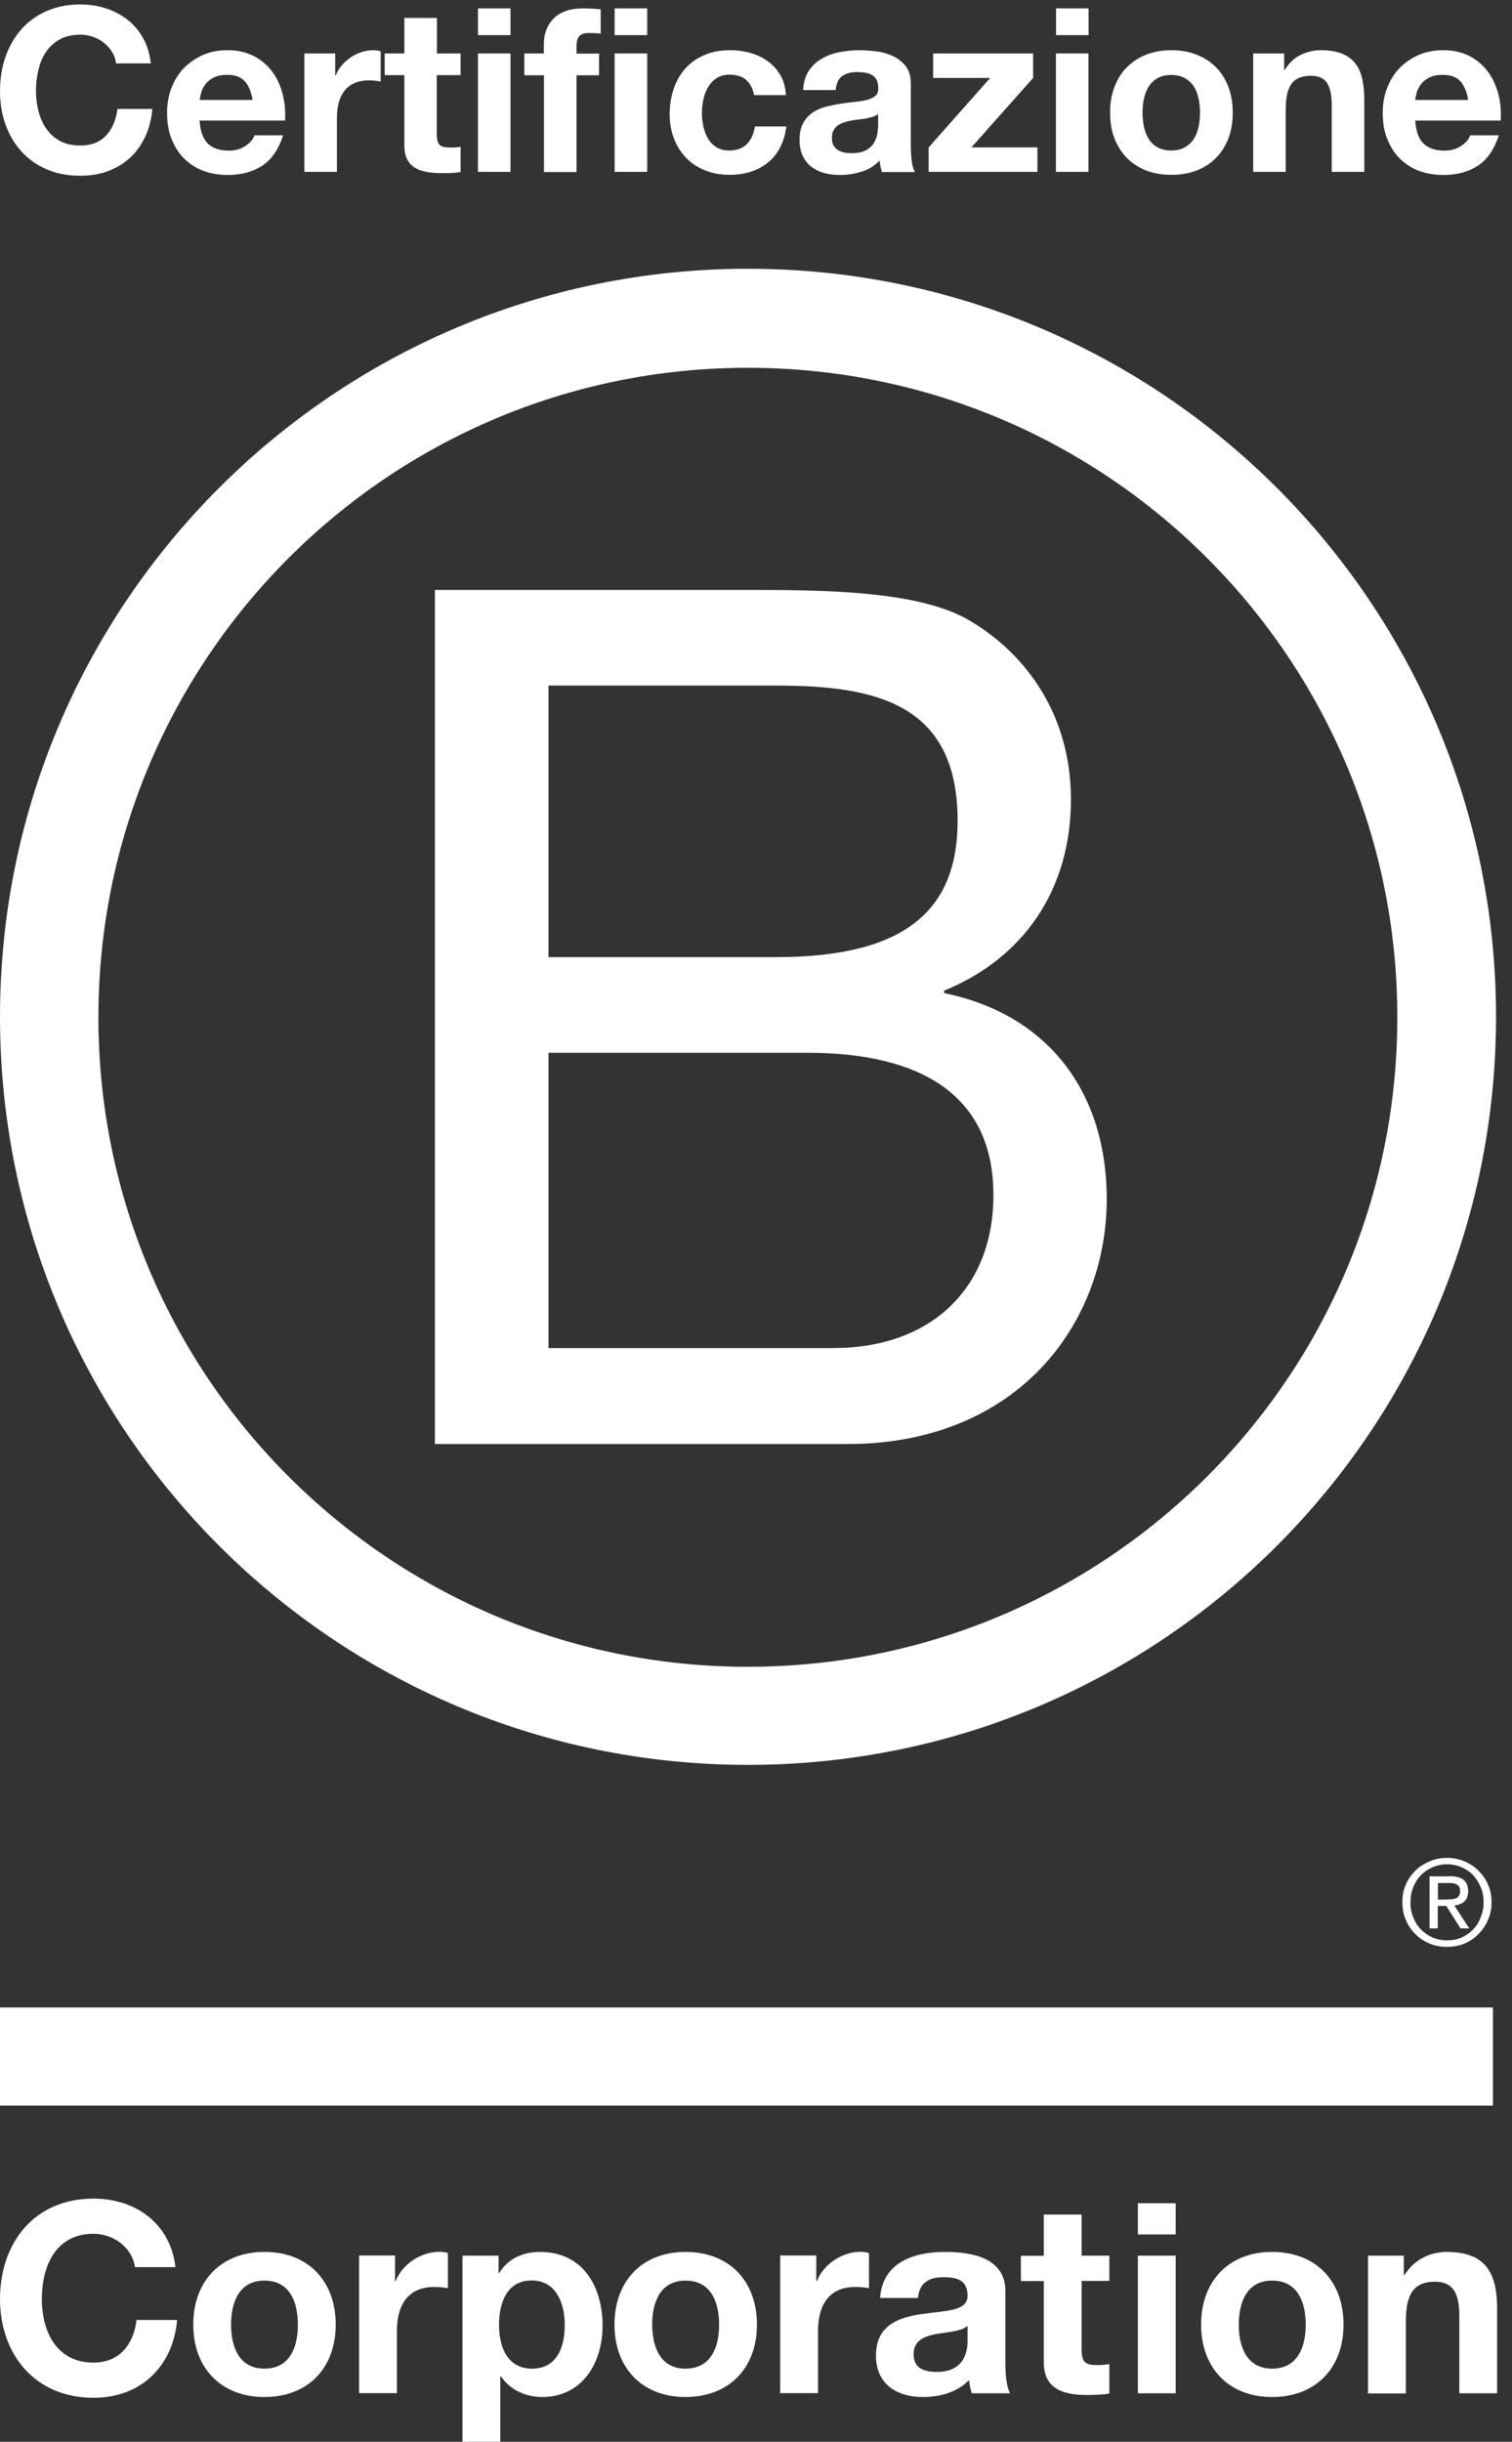 <svg xmlns="http://www.w3.org/2000/svg" width="109" height="176" viewBox="0 0 109 176" fill="none">
    <rect x="0" y="0" width="109" height="176" fill="#333333" stroke="none"/>
    <path d="M8.078 3.741C7.921 3.495 7.731 3.272 7.497 3.093C7.262 2.903 7.005 2.758 6.715 2.657C6.424 2.557 6.123 2.501 5.799 2.501C5.218 2.501 4.715 2.613 4.313 2.836C3.91 3.06 3.575 3.361 3.318 3.741C3.061 4.121 2.883 4.557 2.771 5.037C2.659 5.518 2.592 6.02 2.592 6.545C2.592 7.037 2.648 7.517 2.771 7.987C2.883 8.456 3.072 8.88 3.318 9.249C3.575 9.629 3.899 9.92 4.313 10.154C4.715 10.378 5.218 10.489 5.799 10.489C6.592 10.489 7.206 10.243 7.653 9.763C8.1 9.283 8.368 8.635 8.469 7.853H10.983C10.916 8.59 10.748 9.26 10.469 9.852C10.189 10.445 9.832 10.959 9.374 11.372C8.927 11.785 8.391 12.109 7.787 12.333C7.184 12.556 6.514 12.668 5.787 12.668C4.882 12.668 4.067 12.512 3.352 12.199C2.626 11.886 2.022 11.45 1.531 10.903C1.039 10.355 0.659 9.707 0.391 8.959C0.123 8.21 0 7.417 0 6.557C0 5.674 0.134 4.858 0.391 4.099C0.659 3.339 1.039 2.691 1.531 2.121C2.022 1.562 2.637 1.116 3.352 0.803C4.078 0.479 4.882 0.322 5.787 0.322C6.435 0.322 7.05 0.412 7.631 0.602C8.212 0.792 8.726 1.06 9.184 1.417C9.642 1.775 10.022 2.222 10.312 2.747C10.614 3.272 10.793 3.886 10.871 4.568H8.357C8.335 4.266 8.234 3.987 8.078 3.741Z" fill="white"/>
    <path d="M14.982 10.344C15.34 10.69 15.843 10.858 16.502 10.858C16.971 10.858 17.385 10.735 17.72 10.501C18.055 10.266 18.267 10.009 18.345 9.752H20.412C20.077 10.78 19.574 11.506 18.893 11.953C18.211 12.389 17.385 12.612 16.413 12.612C15.742 12.612 15.139 12.5 14.591 12.288C14.055 12.076 13.597 11.763 13.217 11.372C12.837 10.981 12.558 10.501 12.346 9.953C12.133 9.406 12.044 8.802 12.044 8.132C12.044 7.495 12.145 6.903 12.357 6.344C12.569 5.797 12.86 5.316 13.251 4.914C13.642 4.512 14.1 4.199 14.625 3.965C15.161 3.73 15.753 3.618 16.401 3.618C17.128 3.618 17.764 3.763 18.301 4.043C18.837 4.322 19.284 4.702 19.63 5.171C19.977 5.64 20.222 6.188 20.379 6.791C20.535 7.394 20.591 8.031 20.546 8.691H14.39C14.435 9.45 14.636 9.998 14.982 10.344ZM17.642 5.853C17.362 5.54 16.938 5.395 16.357 5.395C15.977 5.395 15.675 5.462 15.418 5.585C15.172 5.707 14.971 5.864 14.826 6.054C14.681 6.244 14.569 6.434 14.513 6.646C14.457 6.858 14.413 7.037 14.402 7.205H18.211C18.111 6.612 17.921 6.154 17.642 5.853Z" fill="white"/>
    <path d="M24.166 3.853V5.439H24.2C24.312 5.171 24.457 4.925 24.647 4.702C24.837 4.478 25.049 4.289 25.295 4.121C25.541 3.965 25.797 3.842 26.066 3.752C26.345 3.663 26.624 3.618 26.926 3.618C27.082 3.618 27.25 3.641 27.44 3.696V5.875C27.328 5.853 27.194 5.83 27.049 5.819C26.904 5.808 26.747 5.797 26.602 5.797C26.177 5.797 25.809 5.864 25.507 6.009C25.205 6.154 24.971 6.344 24.792 6.601C24.613 6.847 24.479 7.138 24.401 7.473C24.323 7.808 24.289 8.165 24.289 8.545V12.389H21.943V3.853H24.166Z" fill="white"/>
    <path d="M33.205 3.853V5.417H31.484V9.64C31.484 10.031 31.551 10.3 31.686 10.434C31.82 10.568 32.077 10.635 32.479 10.635C32.613 10.635 32.736 10.635 32.859 10.624C32.981 10.612 33.093 10.601 33.205 10.579V12.4C33.004 12.434 32.792 12.456 32.546 12.467C32.3 12.478 32.065 12.478 31.831 12.478C31.473 12.478 31.127 12.456 30.803 12.4C30.479 12.344 30.188 12.255 29.943 12.11C29.697 11.964 29.496 11.763 29.362 11.495C29.216 11.227 29.149 10.88 29.149 10.456V5.417H27.73V3.853H29.149V1.294H31.496V3.853H33.205Z" fill="white"/>
    <path d="M34.456 2.534V0.602H36.803V2.534H34.456ZM36.803 3.853V12.389H34.456V3.853H36.803Z" fill="white"/>
    <path d="M37.797 5.417V3.853H39.205V3.194C39.205 2.434 39.439 1.808 39.92 1.328C40.389 0.847 41.104 0.602 42.065 0.602C42.277 0.602 42.478 0.613 42.691 0.624C42.903 0.635 43.104 0.657 43.305 0.669V2.423C43.026 2.389 42.746 2.378 42.445 2.378C42.121 2.378 41.897 2.456 41.763 2.601C41.629 2.747 41.562 3.004 41.562 3.35V3.864H43.182V5.428H41.562V12.4H39.216V5.428H37.797V5.417Z" fill="white"/>
    <path d="M44.31 2.534V0.602H46.657V2.534H44.31ZM46.657 3.853V12.389H44.31V3.853H46.657Z" fill="white"/>
    <path d="M52.589 5.383C52.209 5.383 51.897 5.473 51.651 5.64C51.394 5.808 51.193 6.031 51.036 6.3C50.88 6.568 50.768 6.869 50.701 7.193C50.634 7.517 50.601 7.841 50.601 8.154C50.601 8.467 50.634 8.78 50.701 9.093C50.768 9.417 50.88 9.707 51.025 9.964C51.17 10.221 51.372 10.433 51.629 10.601C51.886 10.769 52.187 10.847 52.556 10.847C53.114 10.847 53.55 10.69 53.852 10.378C54.154 10.065 54.343 9.64 54.422 9.115H56.69C56.533 10.255 56.098 11.115 55.371 11.707C54.645 12.299 53.718 12.601 52.578 12.601C51.941 12.601 51.349 12.489 50.824 12.277C50.288 12.065 49.83 11.763 49.461 11.372C49.081 10.992 48.791 10.523 48.59 9.998C48.389 9.473 48.277 8.88 48.277 8.244C48.277 7.584 48.377 6.97 48.567 6.4C48.757 5.83 49.048 5.339 49.416 4.925C49.796 4.512 50.243 4.188 50.791 3.965C51.327 3.73 51.941 3.618 52.645 3.618C53.148 3.618 53.64 3.685 54.109 3.819C54.578 3.953 54.992 4.154 55.36 4.423C55.729 4.691 56.031 5.026 56.265 5.428C56.5 5.83 56.623 6.311 56.656 6.858H54.366C54.165 5.875 53.595 5.383 52.589 5.383Z" fill="white"/>
    <path d="M57.896 6.478C57.93 5.931 58.064 5.473 58.31 5.104C58.556 4.735 58.857 4.445 59.237 4.233C59.606 4.009 60.03 3.853 60.5 3.763C60.969 3.674 61.438 3.618 61.907 3.618C62.332 3.618 62.768 3.652 63.215 3.708C63.65 3.763 64.052 3.886 64.421 4.065C64.79 4.244 65.08 4.49 65.315 4.802C65.55 5.115 65.661 5.529 65.661 6.054V10.501C65.661 10.88 65.684 11.26 65.728 11.607C65.773 11.964 65.851 12.221 65.963 12.4H63.583C63.539 12.266 63.505 12.132 63.471 11.998C63.449 11.864 63.427 11.718 63.416 11.573C63.047 11.953 62.6 12.232 62.097 12.377C61.594 12.534 61.069 12.612 60.544 12.612C60.131 12.612 59.762 12.567 59.405 12.467C59.047 12.366 58.745 12.21 58.477 12.009C58.209 11.796 58.008 11.54 57.863 11.216C57.718 10.892 57.639 10.512 57.639 10.076C57.639 9.596 57.729 9.193 57.896 8.88C58.064 8.568 58.287 8.322 58.556 8.132C58.824 7.942 59.137 7.808 59.483 7.707C59.829 7.618 60.176 7.54 60.533 7.484C60.88 7.428 61.237 7.383 61.572 7.35C61.919 7.316 62.22 7.272 62.477 7.205C62.745 7.138 62.946 7.037 63.103 6.914C63.259 6.791 63.326 6.601 63.315 6.355C63.315 6.098 63.27 5.897 63.192 5.752C63.114 5.607 63.002 5.484 62.857 5.406C62.723 5.328 62.555 5.272 62.377 5.238C62.198 5.216 61.997 5.194 61.796 5.194C61.338 5.194 60.969 5.294 60.701 5.495C60.433 5.696 60.287 6.02 60.243 6.49H57.896V6.478ZM63.304 8.21C63.203 8.299 63.081 8.367 62.935 8.411C62.79 8.456 62.622 8.501 62.455 8.534C62.287 8.568 62.108 8.59 61.919 8.612C61.729 8.635 61.539 8.657 61.36 8.691C61.181 8.724 61.014 8.769 60.835 8.825C60.667 8.88 60.511 8.959 60.388 9.048C60.265 9.137 60.164 9.26 60.086 9.406C60.008 9.551 59.974 9.73 59.974 9.953C59.974 10.165 60.008 10.333 60.086 10.478C60.164 10.623 60.265 10.735 60.399 10.813C60.533 10.892 60.69 10.959 60.857 10.992C61.036 11.026 61.215 11.037 61.405 11.037C61.863 11.037 62.22 10.959 62.477 10.802C62.734 10.646 62.913 10.467 63.036 10.243C63.159 10.031 63.226 9.808 63.259 9.595C63.282 9.372 63.304 9.204 63.304 9.07V8.21Z" fill="white"/>
    <path d="M71.382 5.618H67.27V3.853H74.477V5.618L70.03 10.624H74.789V12.389H66.946V10.624L71.382 5.618Z" fill="white"/>
    <path d="M76.13 2.534V0.602H78.476V2.534H76.13ZM78.465 3.853V12.389H76.119V3.853H78.465Z" fill="white"/>
    <path d="M80.342 6.266C80.554 5.707 80.845 5.238 81.236 4.847C81.627 4.456 82.085 4.154 82.621 3.942C83.158 3.73 83.761 3.618 84.442 3.618C85.124 3.618 85.727 3.73 86.264 3.942C86.811 4.154 87.269 4.456 87.66 4.847C88.051 5.238 88.342 5.707 88.554 6.266C88.766 6.825 88.867 7.439 88.867 8.121C88.867 8.802 88.766 9.417 88.554 9.975C88.342 10.523 88.051 10.992 87.66 11.383C87.28 11.774 86.811 12.076 86.264 12.288C85.716 12.5 85.113 12.601 84.442 12.601C83.772 12.601 83.169 12.5 82.621 12.288C82.085 12.076 81.616 11.774 81.236 11.383C80.856 10.992 80.554 10.523 80.342 9.975C80.13 9.428 80.029 8.813 80.029 8.121C80.018 7.45 80.13 6.825 80.342 6.266ZM82.465 9.126C82.532 9.45 82.644 9.741 82.8 9.998C82.957 10.255 83.169 10.467 83.437 10.612C83.705 10.758 84.029 10.847 84.431 10.847C84.822 10.847 85.158 10.769 85.426 10.612C85.694 10.456 85.906 10.255 86.074 9.998C86.23 9.741 86.342 9.45 86.409 9.126C86.476 8.802 86.509 8.467 86.509 8.132C86.509 7.786 86.476 7.45 86.409 7.126C86.342 6.791 86.23 6.501 86.074 6.255C85.917 5.998 85.705 5.797 85.426 5.64C85.158 5.484 84.822 5.406 84.431 5.406C84.04 5.406 83.705 5.484 83.437 5.64C83.169 5.797 82.957 6.009 82.8 6.255C82.644 6.512 82.532 6.802 82.465 7.126C82.398 7.462 82.364 7.797 82.364 8.132C82.364 8.467 82.398 8.802 82.465 9.126Z" fill="white"/>
    <path d="M92.576 3.853V5.037H92.621C92.922 4.545 93.302 4.177 93.772 3.953C94.241 3.73 94.733 3.618 95.224 3.618C95.85 3.618 96.364 3.708 96.766 3.875C97.168 4.043 97.481 4.277 97.716 4.59C97.95 4.892 98.107 5.261 98.207 5.696C98.296 6.132 98.352 6.612 98.352 7.138V12.389H96.006V7.562C96.006 6.858 95.894 6.333 95.671 5.987C95.448 5.64 95.056 5.462 94.498 5.462C93.861 5.462 93.392 5.652 93.112 6.031C92.822 6.411 92.688 7.037 92.688 7.908V12.389H90.342V3.853H92.576Z" fill="white"/>
    <path d="M102.62 10.344C102.978 10.69 103.481 10.858 104.14 10.858C104.609 10.858 105.022 10.735 105.358 10.501C105.704 10.266 105.905 10.009 105.983 9.752H108.05C107.715 10.78 107.212 11.506 106.531 11.953C105.849 12.389 105.022 12.612 104.05 12.612C103.38 12.612 102.777 12.5 102.229 12.288C101.693 12.076 101.235 11.763 100.855 11.372C100.475 10.981 100.196 10.501 99.984 9.953C99.771 9.406 99.682 8.802 99.682 8.132C99.682 7.495 99.782 6.903 99.995 6.344C100.207 5.797 100.498 5.316 100.889 4.914C101.28 4.512 101.738 4.199 102.263 3.965C102.799 3.73 103.391 3.618 104.039 3.618C104.765 3.618 105.402 3.763 105.939 4.043C106.475 4.322 106.922 4.702 107.268 5.171C107.614 5.64 107.86 6.188 108.017 6.791C108.173 7.394 108.229 8.031 108.184 8.691H102.028C102.073 9.45 102.263 9.998 102.62 10.344ZM105.268 5.853C104.989 5.54 104.564 5.395 103.983 5.395C103.604 5.395 103.302 5.462 103.045 5.585C102.799 5.707 102.598 5.864 102.453 6.054C102.307 6.244 102.196 6.434 102.14 6.646C102.084 6.858 102.039 7.037 102.028 7.205H105.838C105.749 6.612 105.548 6.154 105.268 5.853Z" fill="white"/>
    <path d="M31.35 42.521H53.673C59.103 42.521 66.265 42.521 69.963 44.767C74.019 47.18 77.203 51.571 77.203 57.615C77.203 64.162 73.761 69.078 68.064 71.402V71.581C75.65 73.134 79.784 78.821 79.784 86.407C79.784 95.457 73.315 104.082 61.081 104.082H31.35V42.521ZM39.54 68.989H55.93C65.237 68.989 69.035 65.626 69.035 59.157C69.035 50.621 63.002 49.414 55.93 49.414H39.54V68.989ZM39.54 97.166H60.064C67.125 97.166 71.616 92.854 71.616 86.139C71.616 78.117 65.147 75.882 58.254 75.882H39.54V97.166Z" fill="white"/>
    <path d="M100.732 73.324C100.732 99.177 79.772 120.137 53.908 120.137C28.054 120.137 7.095 99.177 7.095 73.324C7.095 47.47 28.054 26.51 53.908 26.51C79.772 26.51 100.732 47.47 100.732 73.324ZM53.919 19.371C24.144 19.371 0 43.515 0 73.29C0 103.065 24.144 127.209 53.919 127.209C83.705 127.209 107.849 103.065 107.849 73.29C107.849 43.515 83.705 19.371 53.919 19.371Z" fill="white"/>
    <path d="M107.626 144.694H0V151.766H107.626V144.694Z" fill="white"/>
    <path d="M104.263 136.907C104.397 136.907 104.52 136.896 104.643 136.896C104.754 136.885 104.866 136.862 104.955 136.829C105.056 136.784 105.123 136.717 105.179 136.639C105.235 136.549 105.257 136.438 105.257 136.292C105.257 136.169 105.235 136.058 105.19 135.991C105.145 135.912 105.078 135.857 105 135.823C104.922 135.778 104.844 135.756 104.732 135.734C104.631 135.723 104.542 135.723 104.43 135.723H103.659V136.918H104.263V136.907ZM104.52 135.231C104.967 135.231 105.291 135.32 105.514 135.499C105.726 135.678 105.838 135.946 105.838 136.315C105.838 136.661 105.737 136.896 105.559 137.063C105.369 137.22 105.134 137.309 104.844 137.343L105.916 138.996H105.291L104.263 137.376H103.648V138.996H103.056V135.242H104.52V135.231ZM101.883 138.192C102.006 138.527 102.196 138.829 102.442 139.074C102.676 139.32 102.955 139.51 103.279 139.655C103.592 139.789 103.95 139.856 104.319 139.856C104.698 139.856 105.045 139.789 105.358 139.655C105.682 139.51 105.961 139.32 106.196 139.074C106.43 138.829 106.62 138.538 106.743 138.192C106.877 137.857 106.955 137.499 106.955 137.108C106.955 136.717 106.888 136.359 106.743 136.024C106.609 135.689 106.419 135.399 106.196 135.153C105.95 134.907 105.67 134.717 105.358 134.583C105.045 134.449 104.687 134.371 104.319 134.371C103.95 134.371 103.592 134.449 103.279 134.583C102.955 134.728 102.665 134.918 102.442 135.153C102.196 135.399 102.017 135.689 101.883 136.024C101.749 136.359 101.682 136.706 101.682 137.108C101.671 137.488 101.738 137.857 101.883 138.192ZM101.347 135.834C101.514 135.443 101.749 135.119 102.039 134.829C102.33 134.538 102.676 134.326 103.067 134.158C103.458 133.991 103.883 133.913 104.307 133.913C104.754 133.913 105.168 133.991 105.57 134.158C105.95 134.326 106.296 134.538 106.575 134.829C106.866 135.119 107.112 135.454 107.268 135.834C107.447 136.225 107.525 136.65 107.525 137.108C107.525 137.566 107.447 137.991 107.268 138.382C107.101 138.784 106.866 139.119 106.575 139.41C106.285 139.711 105.95 139.923 105.57 140.091C105.168 140.247 104.754 140.326 104.307 140.326C103.872 140.326 103.458 140.247 103.067 140.091C102.676 139.923 102.33 139.711 102.039 139.41C101.749 139.119 101.514 138.784 101.347 138.382C101.168 137.991 101.101 137.566 101.101 137.108C101.09 136.65 101.168 136.225 101.347 135.834Z" fill="white"/>
    <path d="M9.731 163.409C9.541 162.045 8.234 161.006 6.737 161.006C4.033 161.006 3.017 163.308 3.017 165.71C3.017 167.989 4.033 170.291 6.737 170.291C8.581 170.291 9.62 169.028 9.843 167.218H12.77C12.457 170.637 10.1 172.827 6.737 172.827C2.491 172.827 0 169.654 0 165.71C0 161.643 2.491 158.47 6.737 158.47C9.754 158.47 12.279 160.235 12.647 163.409H9.731Z" fill="white"/>
    <path d="M19.06 162.313C22.189 162.313 24.2 164.38 24.2 167.553C24.2 170.704 22.189 172.771 19.06 172.771C15.954 172.771 13.932 170.693 13.932 167.553C13.932 164.392 15.954 162.313 19.06 162.313ZM19.06 170.726C20.926 170.726 21.474 169.129 21.474 167.565C21.474 165.967 20.915 164.38 19.06 164.38C17.217 164.38 16.658 165.978 16.658 167.565C16.658 169.129 17.217 170.726 19.06 170.726Z" fill="white"/>
    <path d="M25.887 162.571H28.479V164.414H28.524C29.015 163.163 30.367 162.303 31.697 162.303C31.887 162.303 32.121 162.336 32.289 162.392V164.928C32.032 164.872 31.63 164.839 31.306 164.839C29.306 164.839 28.613 166.28 28.613 168.023V172.492H25.887V162.571Z" fill="white"/>
    <path d="M33.35 162.582H35.942V163.844H35.976C36.624 162.794 37.696 162.313 38.925 162.313C42.042 162.313 43.439 164.827 43.439 167.643C43.439 170.291 41.987 172.771 39.082 172.771C37.897 172.771 36.758 172.257 36.11 171.274H36.065V176H33.339V162.582H33.35ZM40.713 167.576C40.713 166 40.076 164.369 38.333 164.369C36.546 164.369 35.976 165.967 35.976 167.576C35.976 169.185 36.59 170.726 38.355 170.726C40.143 170.726 40.713 169.185 40.713 167.576Z" fill="white"/>
    <path d="M49.416 162.313C52.545 162.313 54.567 164.38 54.567 167.553C54.567 170.704 52.545 172.771 49.416 172.771C46.31 172.771 44.299 170.693 44.299 167.553C44.299 164.392 46.31 162.313 49.416 162.313ZM49.416 170.726C51.282 170.726 51.841 169.129 51.841 167.565C51.841 165.967 51.282 164.38 49.416 164.38C47.573 164.38 47.014 165.978 47.014 167.565C47.026 169.129 47.584 170.726 49.416 170.726Z" fill="white"/>
    <path d="M56.254 162.571H58.846V164.414H58.891C59.382 163.163 60.734 162.303 62.053 162.303C62.242 162.303 62.477 162.336 62.645 162.392V164.928C62.399 164.872 61.997 164.839 61.662 164.839C59.662 164.839 58.969 166.28 58.969 168.023V172.492H56.243V162.571H56.254Z" fill="white"/>
    <path d="M63.449 165.632C63.606 163.073 65.885 162.313 68.119 162.313C70.097 162.313 72.477 162.749 72.477 165.129V170.291C72.477 171.196 72.566 172.089 72.823 172.503H70.052C69.963 172.19 69.873 171.866 69.862 171.542C69.002 172.447 67.74 172.771 66.522 172.771C64.645 172.771 63.148 171.833 63.148 169.799C63.148 167.553 64.835 167.017 66.522 166.783C68.198 166.537 69.751 166.593 69.751 165.475C69.751 164.302 68.935 164.135 67.985 164.135C66.946 164.135 66.276 164.559 66.175 165.632H63.449ZM69.739 167.654C69.27 168.056 68.32 168.079 67.471 168.235C66.622 168.403 65.862 168.693 65.862 169.699C65.862 170.715 66.644 170.961 67.538 170.961C69.661 170.961 69.751 169.274 69.751 168.682V167.654H69.739Z" fill="white"/>
    <path d="M77.974 162.581H79.974V164.402H77.974V169.318C77.974 170.246 78.208 170.469 79.124 170.469C79.415 170.469 79.683 170.447 79.974 170.391V172.525C79.515 172.603 78.912 172.626 78.376 172.626C76.711 172.626 75.247 172.234 75.247 170.268V164.414H73.594V162.593H75.247V159.621H77.974V162.581Z" fill="white"/>
    <path d="M84.755 161.051H82.029V158.805H84.755V161.051ZM82.029 162.582H84.755V172.503H82.029V162.582Z" fill="white"/>
    <path d="M91.705 162.313C94.833 162.313 96.855 164.38 96.855 167.553C96.855 170.704 94.833 172.771 91.705 172.771C88.599 172.771 86.588 170.693 86.588 167.553C86.588 164.392 88.599 162.313 91.705 162.313ZM91.705 170.726C93.57 170.726 94.129 169.129 94.129 167.565C94.129 165.967 93.57 164.38 91.705 164.38C89.861 164.38 89.303 165.978 89.303 167.565C89.303 169.129 89.861 170.726 91.705 170.726Z" fill="white"/>
    <path d="M98.609 162.582H101.201V163.967H101.257C101.95 162.85 103.134 162.313 104.296 162.313C107.19 162.313 107.927 163.945 107.927 166.403V172.503H105.201V166.894C105.201 165.263 104.721 164.459 103.458 164.459C101.972 164.459 101.347 165.285 101.347 167.308V172.514H98.621V162.582H98.609Z" fill="white"/>
</svg>